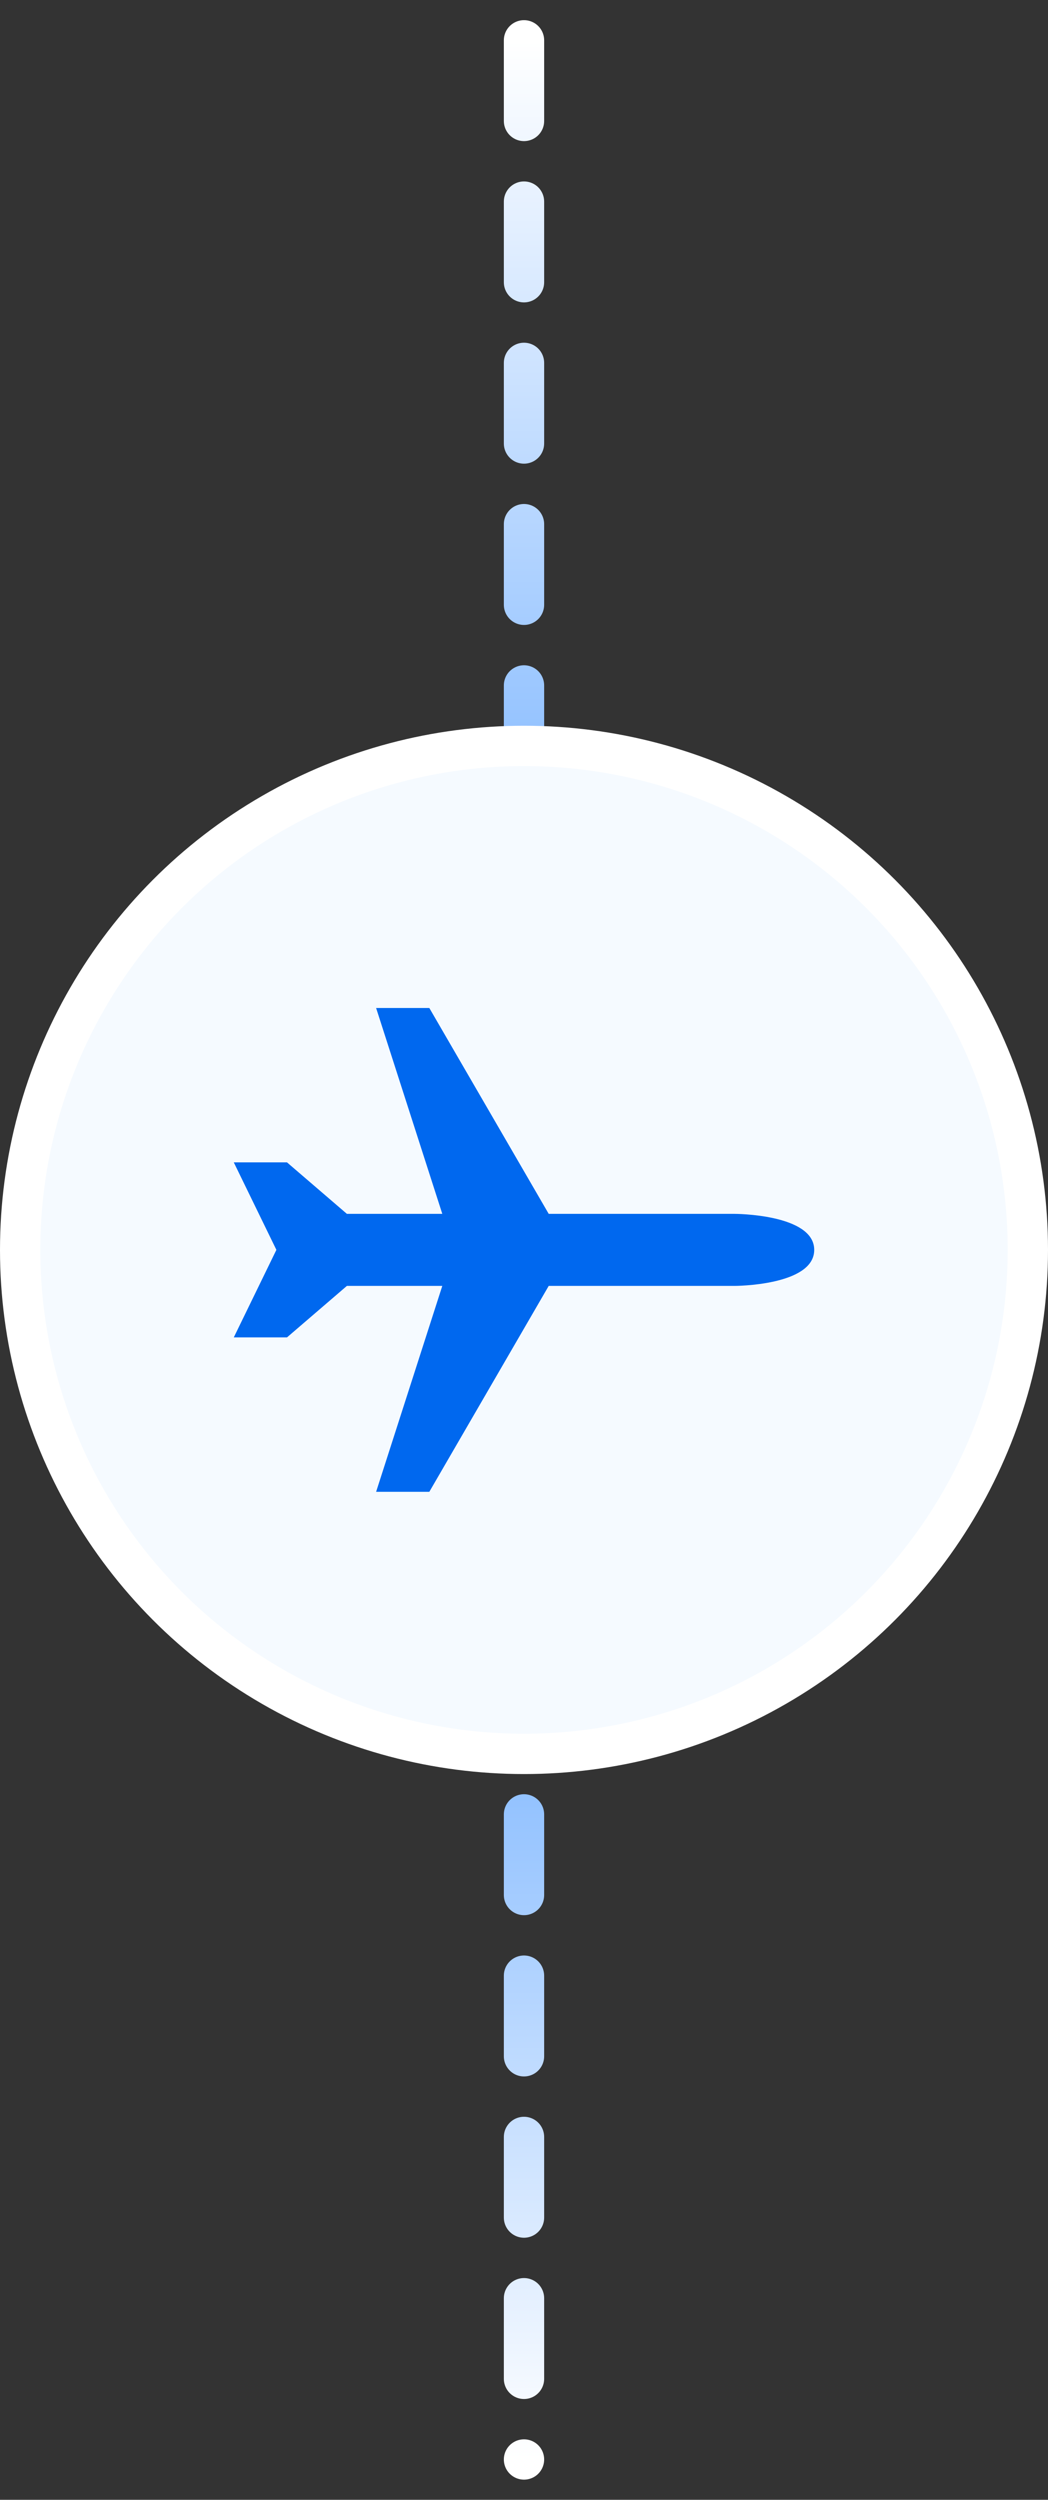 <svg width="26" height="62" viewBox="0 0 26 62" fill="none" xmlns="http://www.w3.org/2000/svg">
<rect x="0" y="0" width="26" height="62" fill="#333333" stroke="none"/>
<path d="M13 1L13 61" stroke="url(#paint0_linear_932_13739)" stroke-linecap="round" stroke-dasharray="2 2"/>
<circle cx="13" cy="31" r="12.5" fill="#F5FAFF" stroke="white"/>
<path d="M9.331 37H10.651L13.613 31.893H18.22C18.22 31.893 20.2 31.893 20.2 31C20.2 30.106 18.22 30.106 18.22 30.106H13.613L10.651 25H9.331L10.973 30.106H8.606L7.12 28.829H5.8L6.857 30.999L5.8 33.17H7.12L8.606 31.893H10.973L9.331 37Z" fill="#0068EF"/>
<defs>
<linearGradient id="paint0_linear_932_13739" x1="12.5" y1="1" x2="12.5" y2="61" gradientUnits="userSpaceOnUse">
<stop stop-color="white"/>
<stop offset="0.515" stop-color="#4194FF"/>
<stop offset="1" stop-color="white"/>
</linearGradient>
</defs>
</svg>
